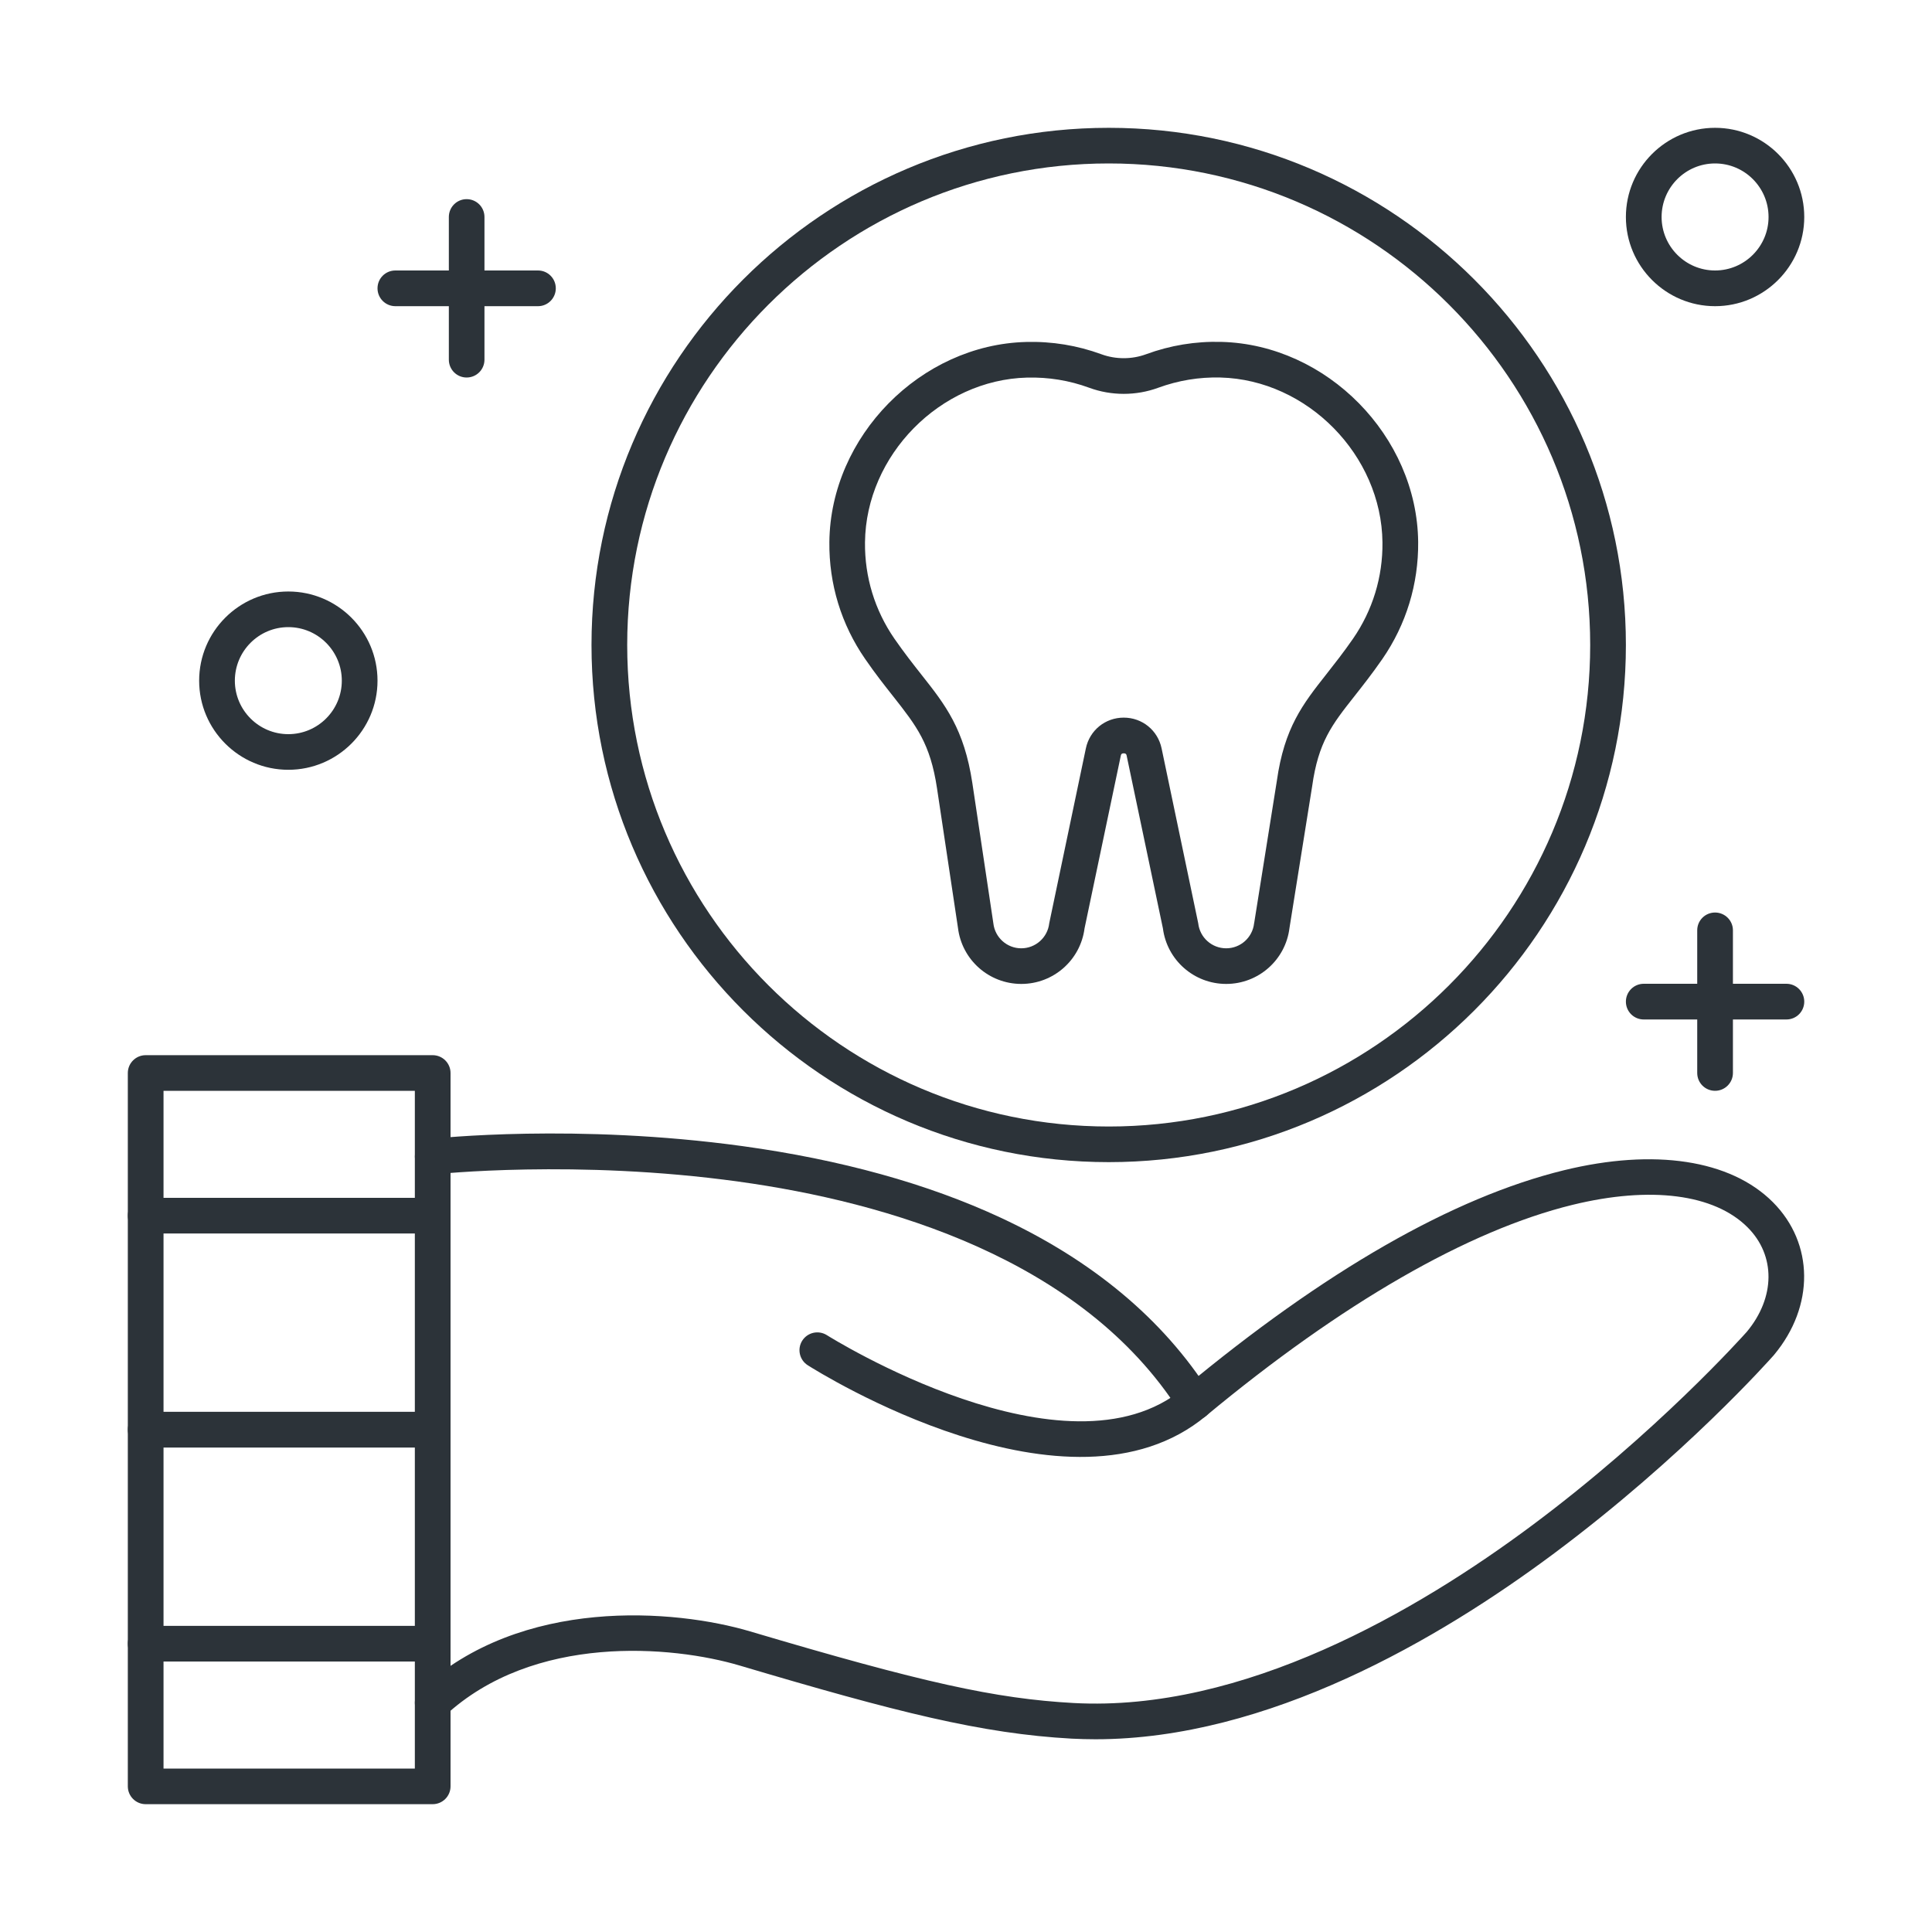<svg width="25" height="25" viewBox="0 0 25 25" fill="none" xmlns="http://www.w3.org/2000/svg">
<path d="M14.175 22.506C14.073 22.506 13.97 22.503 13.868 22.498C12.703 22.434 11.602 22.155 9.575 21.553C8.698 21.292 6.906 21.136 5.756 22.203C5.662 22.289 5.516 22.284 5.43 22.19C5.343 22.097 5.349 21.951 5.442 21.864C6.745 20.656 8.735 20.822 9.706 21.11C11.94 21.773 12.879 21.981 13.893 22.037C16.084 22.156 18.331 20.852 19.828 19.736C21.435 18.538 22.549 17.295 22.604 17.233C22.974 16.788 22.978 16.246 22.614 15.882C22.183 15.45 21.357 15.344 20.347 15.591C18.998 15.921 17.359 16.866 15.607 18.321C13.838 19.792 10.589 17.753 10.452 17.666C10.345 17.598 10.313 17.455 10.381 17.348C10.45 17.24 10.592 17.209 10.7 17.277C10.731 17.296 13.801 19.223 15.312 17.967C17.143 16.445 18.8 15.495 20.237 15.143C21.408 14.857 22.393 15.007 22.941 15.556C23.474 16.09 23.481 16.902 22.957 17.531C22.956 17.533 22.954 17.535 22.953 17.536C22.906 17.589 21.788 18.849 20.111 20.1C18.619 21.213 16.405 22.506 14.175 22.506Z" fill="#2C3339"/>
<path d="M15.46 18.375C15.383 18.375 15.309 18.337 15.265 18.268C14.004 16.285 11.465 15.553 9.557 15.29C7.46 14.999 5.642 15.194 5.624 15.196C5.497 15.21 5.384 15.118 5.37 14.992C5.356 14.865 5.447 14.751 5.574 14.737C5.649 14.729 7.458 14.535 9.61 14.831C10.88 15.006 12.003 15.317 12.947 15.756C14.141 16.311 15.052 17.073 15.654 18.02C15.723 18.128 15.691 18.27 15.583 18.339C15.545 18.363 15.502 18.375 15.46 18.375Z" fill="#2C3339"/>
<path d="M5.599 23.346H1.885C1.758 23.346 1.654 23.243 1.654 23.115V13.885C1.654 13.757 1.758 13.654 1.885 13.654H5.599C5.726 13.654 5.83 13.757 5.83 13.885V23.115C5.83 23.243 5.726 23.346 5.599 23.346ZM2.116 22.885H5.368V14.115H2.116V22.885Z" fill="#2C3339"/>
<path d="M5.577 15.961H1.885C1.758 15.961 1.654 15.858 1.654 15.731C1.654 15.603 1.758 15.5 1.885 15.5H5.577C5.705 15.5 5.808 15.603 5.808 15.731C5.808 15.858 5.705 15.961 5.577 15.961Z" fill="#2C3339"/>
<path d="M5.577 21.5H1.885C1.758 21.5 1.654 21.397 1.654 21.269C1.654 21.142 1.758 21.039 1.885 21.039H5.577C5.705 21.039 5.808 21.142 5.808 21.269C5.808 21.397 5.705 21.5 5.577 21.5Z" fill="#2C3339"/>
<path d="M5.577 18.731H1.885C1.758 18.731 1.654 18.627 1.654 18.5C1.654 18.372 1.758 18.269 1.885 18.269H5.577C5.705 18.269 5.808 18.372 5.808 18.5C5.808 18.627 5.705 18.731 5.577 18.731Z" fill="#2C3339"/>
<path d="M15.867 12.732C15.451 12.732 15.101 12.424 15.048 12.013L14.579 9.779C14.577 9.767 14.573 9.748 14.541 9.748C14.509 9.748 14.505 9.767 14.503 9.779L14.034 12.013C13.981 12.424 13.631 12.732 13.216 12.732C12.797 12.732 12.446 12.42 12.396 12.006L12.125 10.201C12.038 9.621 11.859 9.394 11.562 9.016C11.453 8.878 11.329 8.722 11.195 8.527C10.886 8.081 10.726 7.557 10.732 7.013C10.746 5.646 11.912 4.46 13.278 4.425C13.614 4.416 13.941 4.47 14.252 4.584C14.437 4.652 14.645 4.652 14.83 4.584C15.142 4.469 15.469 4.415 15.804 4.424C17.17 4.459 18.337 5.645 18.351 7.013C18.356 7.557 18.196 8.081 17.888 8.527C17.755 8.719 17.634 8.872 17.527 9.008C17.235 9.378 17.059 9.602 16.979 10.176L16.686 12.007C16.636 12.421 16.284 12.732 15.867 12.732ZM14.541 9.286C14.78 9.286 14.982 9.45 15.031 9.684L15.501 11.928C15.503 11.934 15.504 11.941 15.505 11.948C15.526 12.132 15.681 12.271 15.867 12.271C16.052 12.271 16.207 12.132 16.228 11.948C16.229 11.945 16.229 11.942 16.23 11.938L16.522 10.107C16.619 9.414 16.86 9.109 17.165 8.722C17.267 8.592 17.384 8.444 17.508 8.265C17.762 7.897 17.894 7.466 17.889 7.018C17.877 5.891 16.917 4.914 15.792 4.885C15.516 4.878 15.247 4.923 14.989 5.017C14.702 5.123 14.38 5.123 14.093 5.017C13.837 4.923 13.568 4.879 13.29 4.886C12.165 4.915 11.205 5.891 11.193 7.018C11.188 7.466 11.32 7.897 11.574 8.265C11.701 8.448 11.819 8.598 11.924 8.731C12.233 9.122 12.476 9.432 12.582 10.132L12.853 11.941C12.853 11.943 12.853 11.946 12.854 11.948C12.875 12.132 13.03 12.271 13.215 12.271C13.4 12.271 13.556 12.132 13.577 11.948C13.578 11.941 13.579 11.934 13.581 11.928L14.051 9.684C14.1 9.45 14.302 9.286 14.541 9.286Z" fill="#2C3339"/>
<path d="M14.347 15.038C10.656 15.038 7.654 12.036 7.654 8.346C7.654 4.656 10.656 1.654 14.347 1.654C18.037 1.654 21.039 4.656 21.039 8.346C21.039 12.036 18.037 15.038 14.347 15.038ZM14.347 2.115C10.911 2.115 8.116 4.91 8.116 8.346C8.116 11.782 10.911 14.577 14.347 14.577C17.782 14.577 20.577 11.782 20.577 8.346C20.577 4.91 17.782 2.115 14.347 2.115Z" fill="#2C3339"/>
<path d="M3.731 9.961C3.095 9.961 2.577 9.444 2.577 8.808C2.577 8.171 3.095 7.654 3.731 7.654C4.367 7.654 4.885 8.171 4.885 8.808C4.885 9.444 4.367 9.961 3.731 9.961ZM3.731 8.115C3.349 8.115 3.039 8.426 3.039 8.808C3.039 9.189 3.349 9.5 3.731 9.5C4.113 9.5 4.423 9.189 4.423 8.808C4.423 8.426 4.113 8.115 3.731 8.115Z" fill="#2C3339"/>
<path d="M22.193 3.962C21.557 3.962 21.039 3.444 21.039 2.808C21.039 2.171 21.557 1.654 22.193 1.654C22.829 1.654 23.347 2.171 23.347 2.808C23.347 3.444 22.829 3.962 22.193 3.962ZM22.193 2.115C21.811 2.115 21.501 2.426 21.501 2.808C21.501 3.189 21.811 3.5 22.193 3.5C22.575 3.5 22.885 3.189 22.885 2.808C22.885 2.426 22.575 2.115 22.193 2.115Z" fill="#2C3339"/>
<path d="M6.038 4.885C5.911 4.885 5.808 4.782 5.808 4.654V2.808C5.808 2.68 5.911 2.577 6.038 2.577C6.166 2.577 6.269 2.68 6.269 2.808V4.654C6.269 4.782 6.166 4.885 6.038 4.885Z" fill="#2C3339"/>
<path d="M6.962 3.962H5.116C4.988 3.962 4.885 3.858 4.885 3.731C4.885 3.603 4.988 3.5 5.116 3.5H6.962C7.089 3.5 7.192 3.603 7.192 3.731C7.192 3.858 7.089 3.962 6.962 3.962Z" fill="#2C3339"/>
<path d="M22.193 14.115C22.065 14.115 21.962 14.012 21.962 13.884V12.038C21.962 11.911 22.065 11.808 22.193 11.808C22.32 11.808 22.424 11.911 22.424 12.038V13.884C22.424 14.012 22.32 14.115 22.193 14.115Z" fill="#2C3339"/>
<path d="M23.116 13.192H21.27C21.142 13.192 21.039 13.089 21.039 12.961C21.039 12.834 21.142 12.73 21.27 12.73H23.116C23.244 12.73 23.347 12.834 23.347 12.961C23.347 13.089 23.244 13.192 23.116 13.192Z" fill="#2C3339"/>
</svg>

